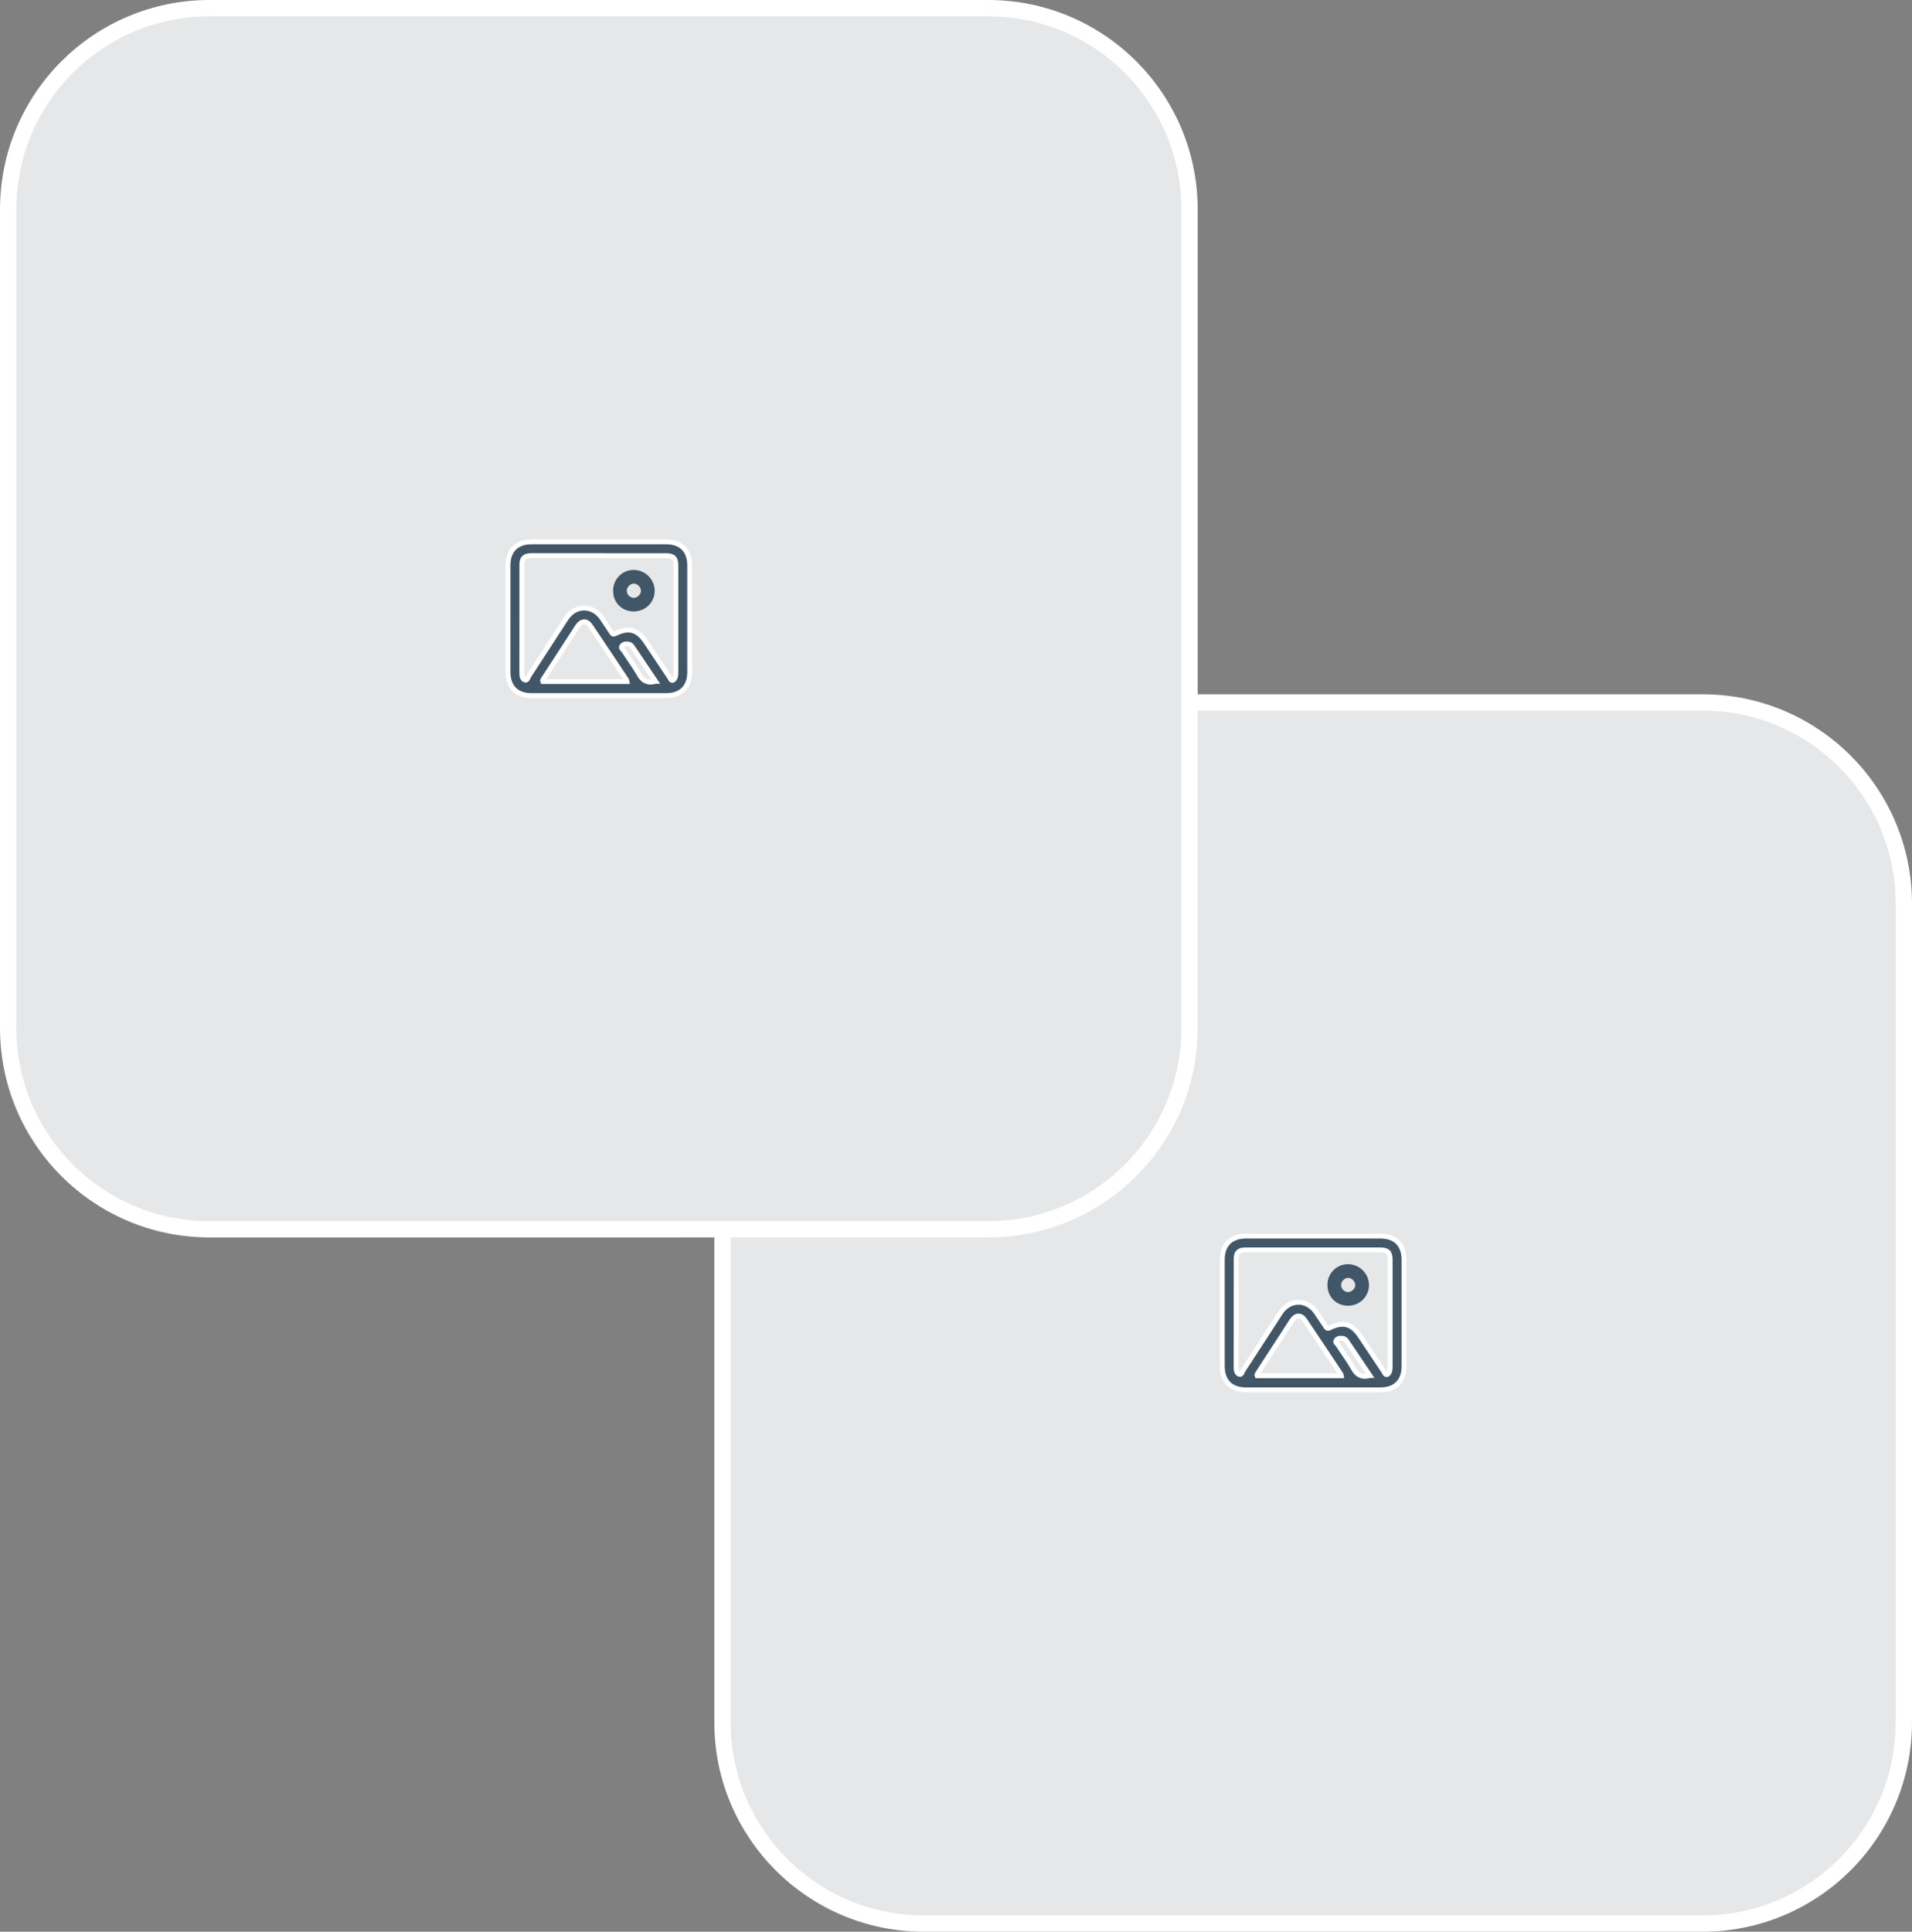 <?xml version="1.0" encoding="UTF-8"?><svg id="Layer_2" xmlns="http://www.w3.org/2000/svg" viewBox="0 0 1172.74 1184.76"><rect x="0" y="0" width="1172.74" height="1184.76" fill="#808080" stroke="none"/><defs><style>.cls-1{fill:#e6e7e8;stroke-width:10px;}.cls-1,.cls-2{stroke:#fff;stroke-miterlimit:10;}.cls-3,.cls-2{fill:#415767;}.cls-2{stroke-width:3px;}</style></defs><g id="Layer_1-2"><path class="cls-1" d="m1167.74,1056.27c0,68.28-55.36,123.49-123.49,123.49h-477.63c-68.28,0-123.49-55.36-123.49-123.49v-501.97c0-68.28,55.36-123.49,123.49-123.49h477.63c68.28,0,123.49,55.36,123.49,123.49v501.97h0Z"/><path class="cls-2" d="m805.6,758.12c13.71,0,27.41,0,41.12,0,9.21,0,14.45,5.3,14.45,14.58,0,21.73,0,43.45,0,65.18,0,9.26-5.26,14.55-14.48,14.55-27.51,0-55.02,0-82.54,0-9.19,0-14.45-5.31-14.46-14.58,0-21.73,0-43.45,0-65.18,0-9.26,5.26-14.55,14.48-14.55,13.81-.01,27.61,0,41.42,0Zm-.06,8.47c-13.9,0-27.81-.01-41.71,0-3.84,0-5.6,1.59-5.6,5.18-.03,22.33,0,44.66-.03,66.99,0,1.73.3,3.6,1.93,4.11,1.5.48,1.78-1.57,2.43-2.55,7.66-11.69,15.19-23.47,22.84-35.17,5.57-8.52,16.23-8.59,21.96-.22,1.95,2.84,3.81,5.74,5.73,8.6.56.83.9,1.61,2.34.91,8.51-4.11,13.8-2.57,19.06,5.34,4.77,7.17,9.55,14.34,14.35,21.49.48.71.76,2,1.77,1.79.96-.2,1.56-1.29,1.81-2.29.22-.87.24-1.8.24-2.7.01-21.82.01-43.64,0-65.46,0-4.5-1.51-6-6.02-6.01-13.7,0-27.4,0-41.11,0Zm17.15,77.2c-.13-.46-.14-.77-.29-.99-7.35-11.04-14.67-22.1-22.09-33.08-2.39-3.54-5.57-3.36-7.99.34-7.02,10.76-14,21.56-20.99,32.34-.28.42-.56.85-.31,1.4h51.67Zm17.54-.16c-4.88-7.25-9.59-14.28-14.34-21.28-.51-.75-1.26-1.35-2.22-1.48-1.43-.19-2.9-.25-3.95.97-1.23,1.42.44,2.2.97,3.04,3.09,4.86,6.63,9.46,9.43,14.47,2.19,3.94,5.01,5.41,9.27,4.55.1-.02.19-.06.83-.27Z"/><path class="cls-3" d="m826.69,800.82c-7.19-.05-12.52-5.49-12.5-12.77.02-7.11,5.65-12.75,12.69-12.7,7.02.04,12.77,5.76,12.8,12.74.03,7.15-5.71,12.79-12.99,12.74Zm.1-8.36c2.2.04,4.37-1.99,4.47-4.18.11-2.27-2.13-4.57-4.43-4.55-2.16.02-4.25,2.17-4.27,4.37-.02,2.28,1.96,4.31,4.23,4.35Z"/><path class="cls-1" d="m729.61,630.46c0,68.28-55.36,123.49-123.49,123.49H128.49c-68.28,0-123.49-55.36-123.49-123.49V128.49C5,60.21,60.36,5,128.49,5h477.63c68.28,0,123.49,55.36,123.49,123.49v501.97h0Z"/><path class="cls-2" d="m367.47,332.32c13.71,0,27.41,0,41.12,0,9.21,0,14.45,5.3,14.45,14.58,0,21.73,0,43.45,0,65.18,0,9.26-5.26,14.55-14.48,14.55-27.51,0-55.02,0-82.54,0-9.19,0-14.45-5.31-14.46-14.58,0-21.73,0-43.45,0-65.18,0-9.26,5.26-14.55,14.48-14.55,13.81-.01,27.61,0,41.42,0Zm-.06,8.47c-13.9,0-27.81-.01-41.71,0-3.84,0-5.6,1.59-5.6,5.18-.03,22.33,0,44.66-.03,66.99,0,1.73.3,3.6,1.93,4.11,1.5.48,1.78-1.57,2.43-2.55,7.66-11.69,15.19-23.47,22.84-35.17,5.57-8.52,16.23-8.59,21.96-.22,1.95,2.84,3.81,5.74,5.73,8.6.56.83.9,1.61,2.34.91,8.51-4.11,13.8-2.57,19.06,5.34,4.77,7.17,9.55,14.34,14.35,21.49.48.71.76,2,1.77,1.79.96-.2,1.56-1.29,1.81-2.29.22-.87.24-1.8.24-2.7.01-21.82.01-43.64,0-65.46,0-4.5-1.51-6-6.02-6.01-13.7,0-27.4,0-41.11,0Zm17.15,77.2c-.13-.46-.14-.77-.29-.99-7.35-11.04-14.67-22.1-22.09-33.08-2.39-3.54-5.57-3.36-7.99.34-7.02,10.76-14,21.56-20.99,32.34-.28.42-.56.85-.31,1.4h51.67Zm17.54-.16c-4.88-7.25-9.59-14.28-14.34-21.28-.51-.75-1.26-1.35-2.22-1.48-1.43-.19-2.9-.25-3.95.97-1.23,1.42.44,2.2.97,3.04,3.09,4.86,6.63,9.46,9.43,14.47,2.19,3.94,5.01,5.41,9.27,4.55.1-.02.19-.06.83-.27Z"/><path class="cls-3" d="m388.56,375.02c-7.19-.05-12.52-5.49-12.5-12.77.02-7.11,5.65-12.75,12.69-12.7,7.02.04,12.77,5.76,12.8,12.74.03,7.15-5.71,12.79-12.99,12.74Zm.1-8.36c2.2.04,4.37-1.99,4.47-4.18.11-2.27-2.13-4.57-4.43-4.55-2.16.02-4.25,2.17-4.27,4.37-.02,2.28,1.96,4.31,4.23,4.35Z"/></g></svg>